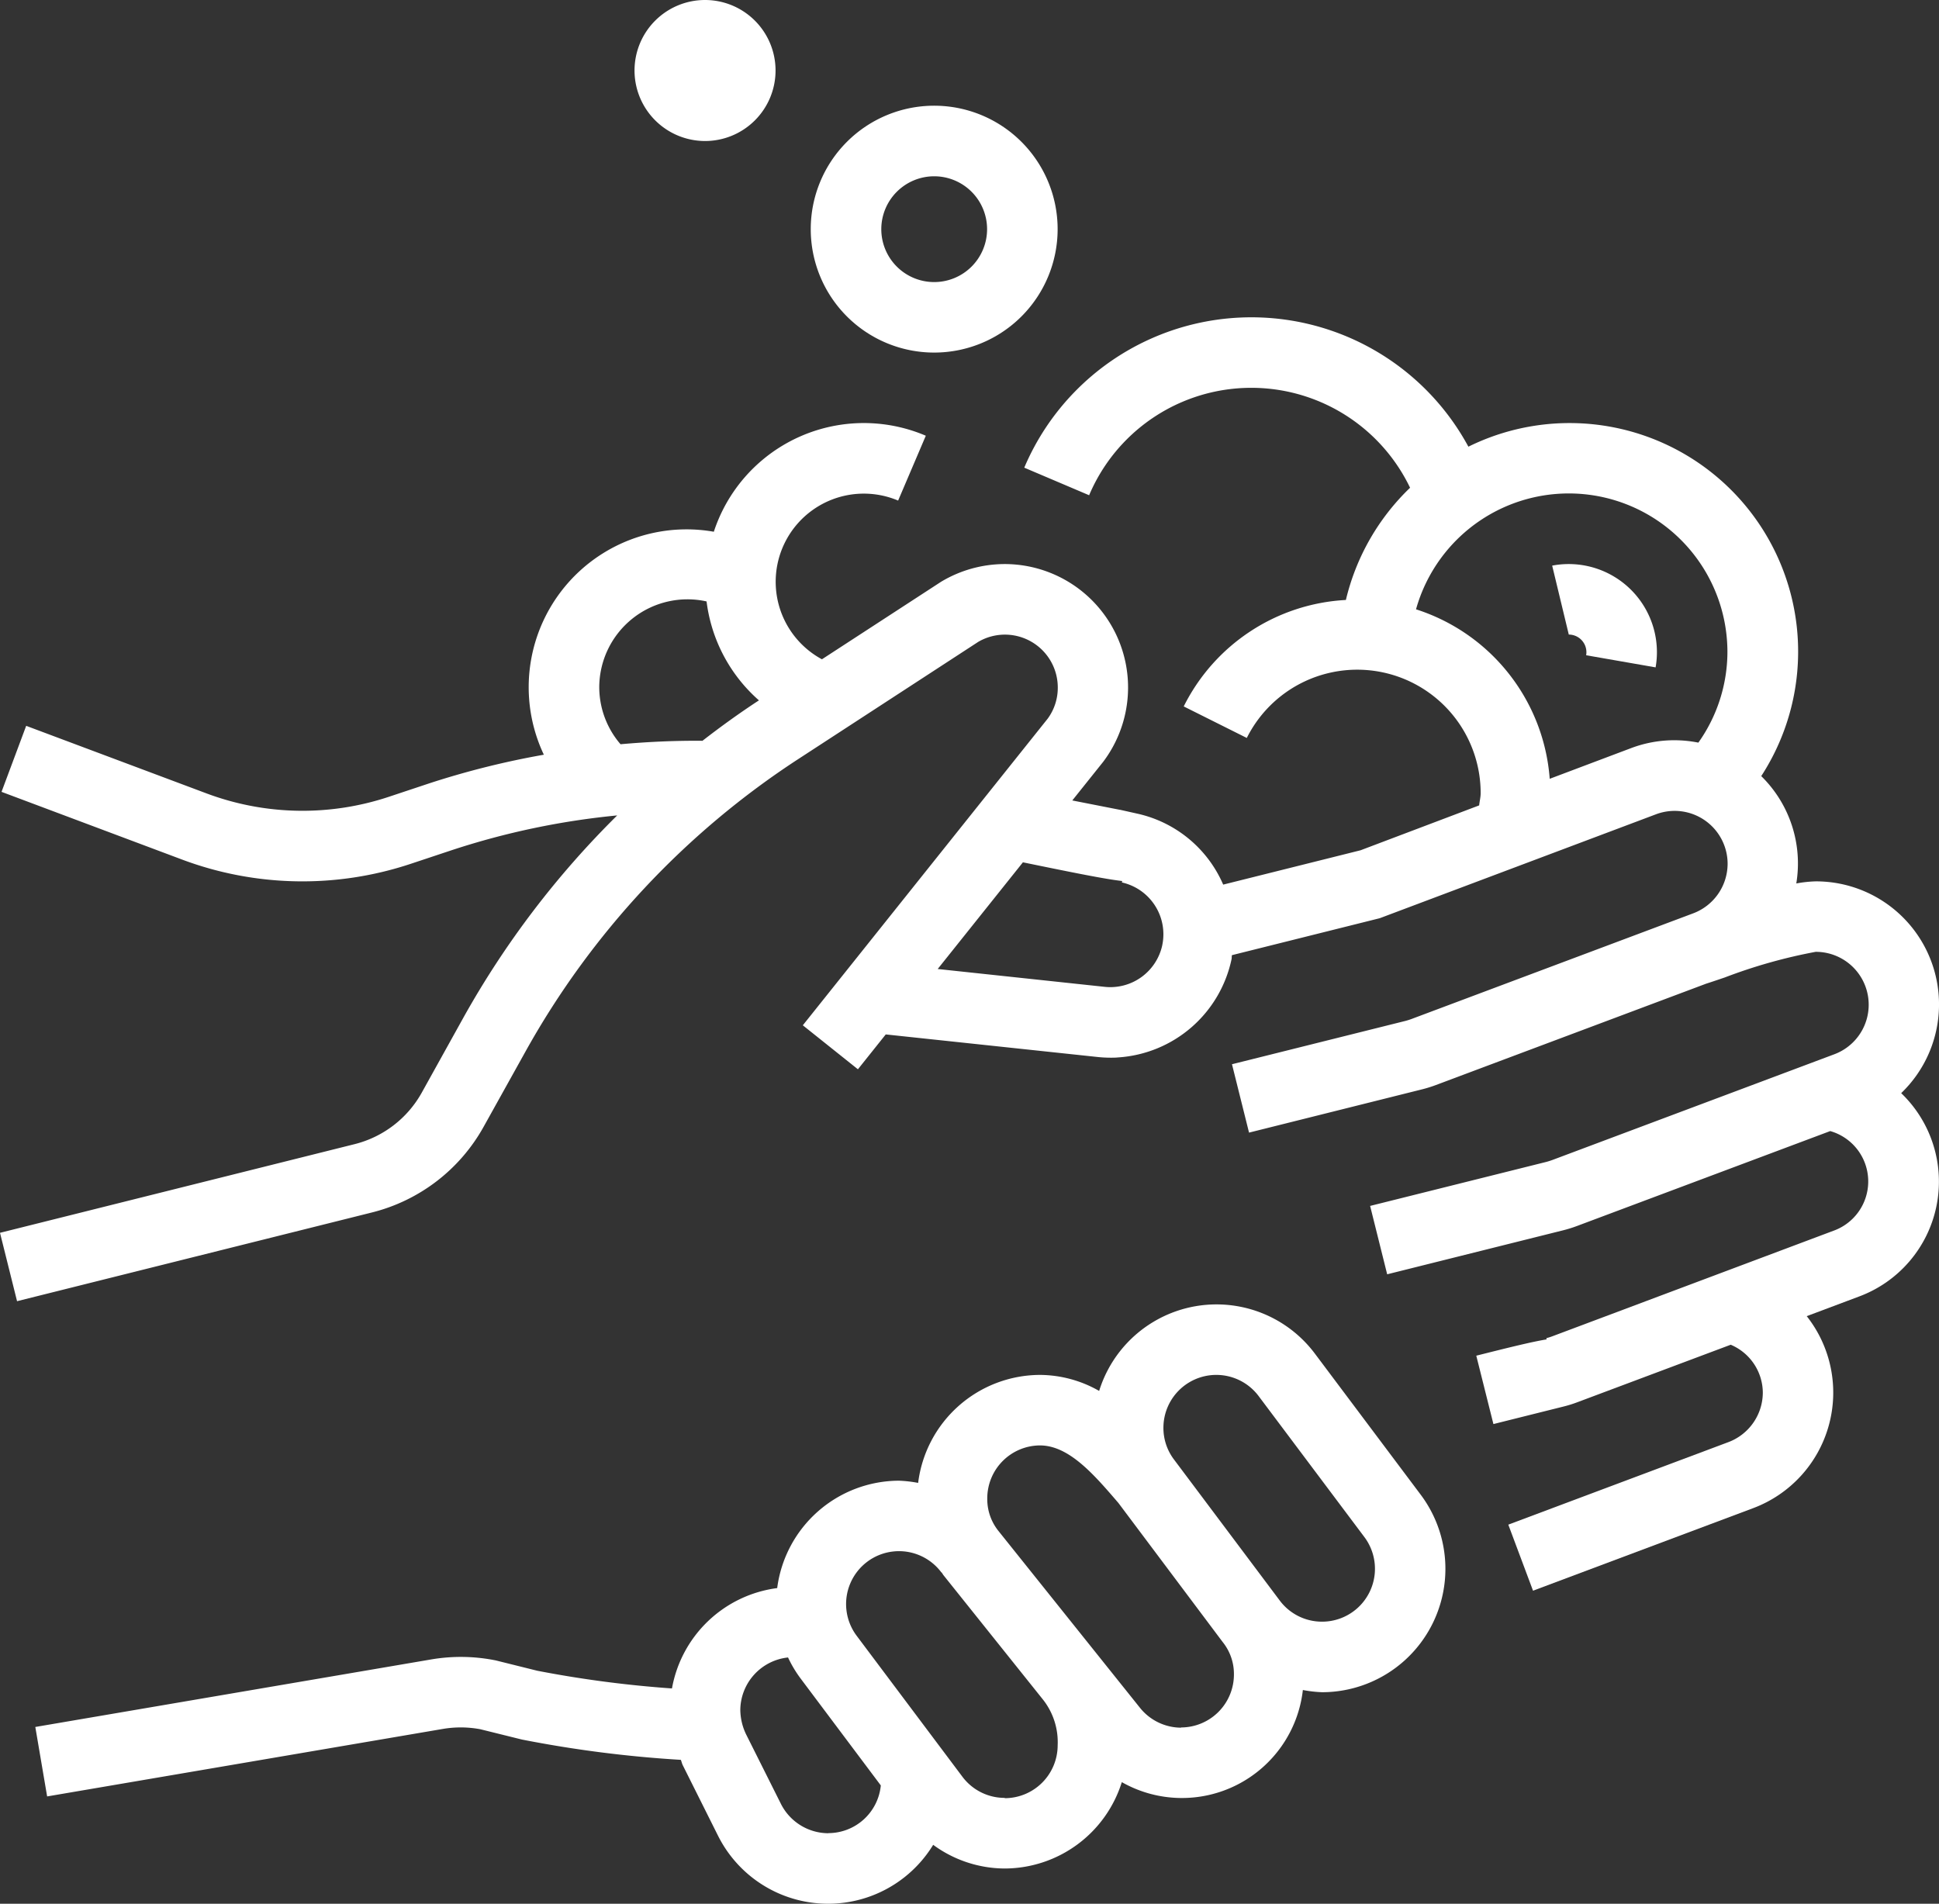<svg id="icon_wash" xmlns="http://www.w3.org/2000/svg" xmlns:xlink="http://www.w3.org/1999/xlink" width="51.836" height="50.896" viewBox="0 0 51.836 50.896">
  <rect x="0" y="0" width="51.836" height="50.896" fill="#333333" stroke="none"/>
  <defs>
    <clipPath id="clip-path">
      <rect id="長方形_155" data-name="長方形 155" width="51.836" height="50.896" transform="translate(0 0)" fill="#fff"/>
    </clipPath>
  </defs>
  <g id="グループ_47" data-name="グループ 47" clip-path="url(#clip-path)">
    <path id="パス_152" data-name="パス 152" d="M50.826,29.224a3.289,3.289,0,0,0-2.289-5.661,3.341,3.341,0,0,0-.516.056,3.27,3.27,0,0,0-.937-2.87,6.11,6.11,0,0,0-7.829-8.807,6.595,6.595,0,0,0-11.873.561l1.734.737a4.708,4.708,0,0,1,8.58-.2,6.121,6.121,0,0,0-1.716,3,5.15,5.15,0,0,0-4.335,2.846l1.686.843a3.3,3.3,0,0,1,6.252,1.474c0,.111-.029.218-.04.329l-3.171,1.2L32.7,23.65a3.271,3.271,0,0,0-2.308-1.9l-.447-.1-.007,0L28.666,21.4l.828-1.036a3.3,3.3,0,0,0-2.635-5.284,3.315,3.315,0,0,0-1.7.473l-3.186,2.073a2.356,2.356,0,0,1,2.037-4.243l.74-1.734a4.22,4.22,0,0,0-5.667,2.567,4.22,4.22,0,0,0-4.544,5.961,22.42,22.42,0,0,0-3.061.765l-1.088.362a7.315,7.315,0,0,1-4.862-.09L.7,19.405.041,21.17l4.826,1.81a9.174,9.174,0,0,0,6.12.112l1.088-.362A20.407,20.407,0,0,1,16.5,21.8a24.109,24.109,0,0,0-4.1,5.385l-1.128,2.032A2.846,2.846,0,0,1,9.49,30.586L0,32.959l.456,1.828,9.491-2.373a4.728,4.728,0,0,0,2.979-2.285L14.055,28.1a22.218,22.218,0,0,1,7.3-7.816l4.8-3.126a1.413,1.413,0,0,1,2.123,1.223,1.393,1.393,0,0,1-.268.83l-6.548,8.2,1.473,1.176.744-.932,5.631.6a3.4,3.4,0,0,0,.379.022c.066,0,.133,0,.2-.007a3.319,3.319,0,0,0,3.036-2.634c.006-.034,0-.066.009-.1l3.952-.988,7.389-2.78a1.416,1.416,0,0,1,1.91,1.325,1.42,1.42,0,0,1-.918,1.324l-7.534,2.826c-.051.019-.106.036-.158.05l-4.64,1.159.456,1.828L38.03,29.12a3.532,3.532,0,0,0,.355-.111L45.607,26.3c.119-.038.286-.094.5-.167a13.987,13.987,0,0,1,2.432-.686,1.414,1.414,0,0,1,.5,2.738L41.5,31.012c-.052.019-.106.036-.157.05L36.628,32.24l.456,1.828L41.8,32.889a3.471,3.471,0,0,0,.352-.11l6.776-2.54a1.4,1.4,0,0,1,.1,2.66L41.5,35.725a1.371,1.371,0,0,1-.161.05l.008.033c-.417.069-1.012.218-1.881.436l.458,1.828,1.828-.457.04-.01a3.217,3.217,0,0,0,.366-.113l4.11-1.541a1.4,1.4,0,0,1,.858,1.279,1.42,1.42,0,0,1-.918,1.324l-5.886,2.207.661,1.766,5.888-2.208A3.3,3.3,0,0,0,48.3,35.187l1.393-.523a3.277,3.277,0,0,0,1.131-5.44M16.02,18.379a2.358,2.358,0,0,1,2.869-2.3,4.213,4.213,0,0,0,1.4,2.645c-.519.339-1.019.7-1.51,1.081-.73-.007-1.46.027-2.19.092a2.344,2.344,0,0,1-.569-1.518m15.051,6.893a1.421,1.421,0,0,1-1.557,1.109l-4.446-.475,2.278-2.852c1.428.293,2.2.448,2.654.5l-.008.038a1.419,1.419,0,0,1,1.079,1.677M43.607,20l-2.178.821a5.161,5.161,0,0,0-3.574-4.531,4.241,4.241,0,0,1,8.325,1.144,4.206,4.206,0,0,1-.777,2.42,3.329,3.329,0,0,0-.636-.064,3.272,3.272,0,0,0-1.16.21" fill="#fff"/>
    <path id="パス_153" data-name="パス 153" d="M35.153,36.191a3.285,3.285,0,0,0-5.769.995,3.216,3.216,0,0,0-1.582-.428,3.292,3.292,0,0,0-3.257,2.887,3.371,3.371,0,0,0-.513-.059,3.293,3.293,0,0,0-3.255,2.871,3.288,3.288,0,0,0-2.813,2.683,29.939,29.939,0,0,1-3.6-.473l-1.11-.276a4.712,4.712,0,0,0-1.724-.027L.944,46.17l.316,1.857,10.582-1.805a2.852,2.852,0,0,1,1,.009l1.109.275a31.846,31.846,0,0,0,4.25.543c.02.047.028.094.05.14l.947,1.894a3.291,3.291,0,0,0,5.749.238,3.256,3.256,0,0,0,1.914.633,3.292,3.292,0,0,0,3.129-2.309,3.254,3.254,0,0,0,4.84-2.463,3.372,3.372,0,0,0,.513.059,3.3,3.3,0,0,0,2.639-5.278ZM22.147,49.011a1.424,1.424,0,0,1-1.268-.78l-.934-1.865a1.54,1.54,0,0,1-.154-.654,1.425,1.425,0,0,1,1.276-1.4,3.191,3.191,0,0,0,.326.549l2.154,2.872a1.411,1.411,0,0,1-1.4,1.275m4.713-.942a1.41,1.41,0,0,1-1.132-.566L22.9,43.73a1.414,1.414,0,0,1,2.266-1.692l.006,0c.021.027.036.058.058.084l2.654,3.318a1.837,1.837,0,0,1,.391,1.22,1.416,1.416,0,0,1-1.413,1.414m4.712-1.885a1.416,1.416,0,0,1-1.1-.533l-3.781-4.725a1.358,1.358,0,0,1-.3-.869A1.416,1.416,0,0,1,27.8,38.643c.778,0,1.448.78,2.1,1.54L32.687,43.9l0,0a1.358,1.358,0,0,1,.3.869,1.416,1.416,0,0,1-1.414,1.414m3.77-2.828a1.409,1.409,0,0,1-1.131-.565l-2.83-3.774a1.4,1.4,0,0,1-.28-.845,1.414,1.414,0,0,1,2.545-.848l2.83,3.773a1.414,1.414,0,0,1-1.134,2.259" fill="#fff"/>
    <path id="パス_154" data-name="パス 154" d="M24.974,9.426a3.3,3.3,0,1,0-3.3-3.3,3.3,3.3,0,0,0,3.3,3.3m0-4.713A1.414,1.414,0,1,1,23.56,6.127a1.415,1.415,0,0,1,1.414-1.414" fill="#fff"/>
    <path id="パス_155" data-name="パス 155" d="M18.848,3.77a1.885,1.885,0,1,0-1.885-1.885A1.887,1.887,0,0,0,18.848,3.77" fill="#fff"/>
    <path id="パス_156" data-name="パス 156" d="M41.939,15.08a2.321,2.321,0,0,0-.444.042l.444,1.843a.472.472,0,0,1,.471.471.439.439,0,0,1-.007.082l1.857.324a2.357,2.357,0,0,0-2.321-2.762" fill="#fff"/>
  </g>
</svg>
